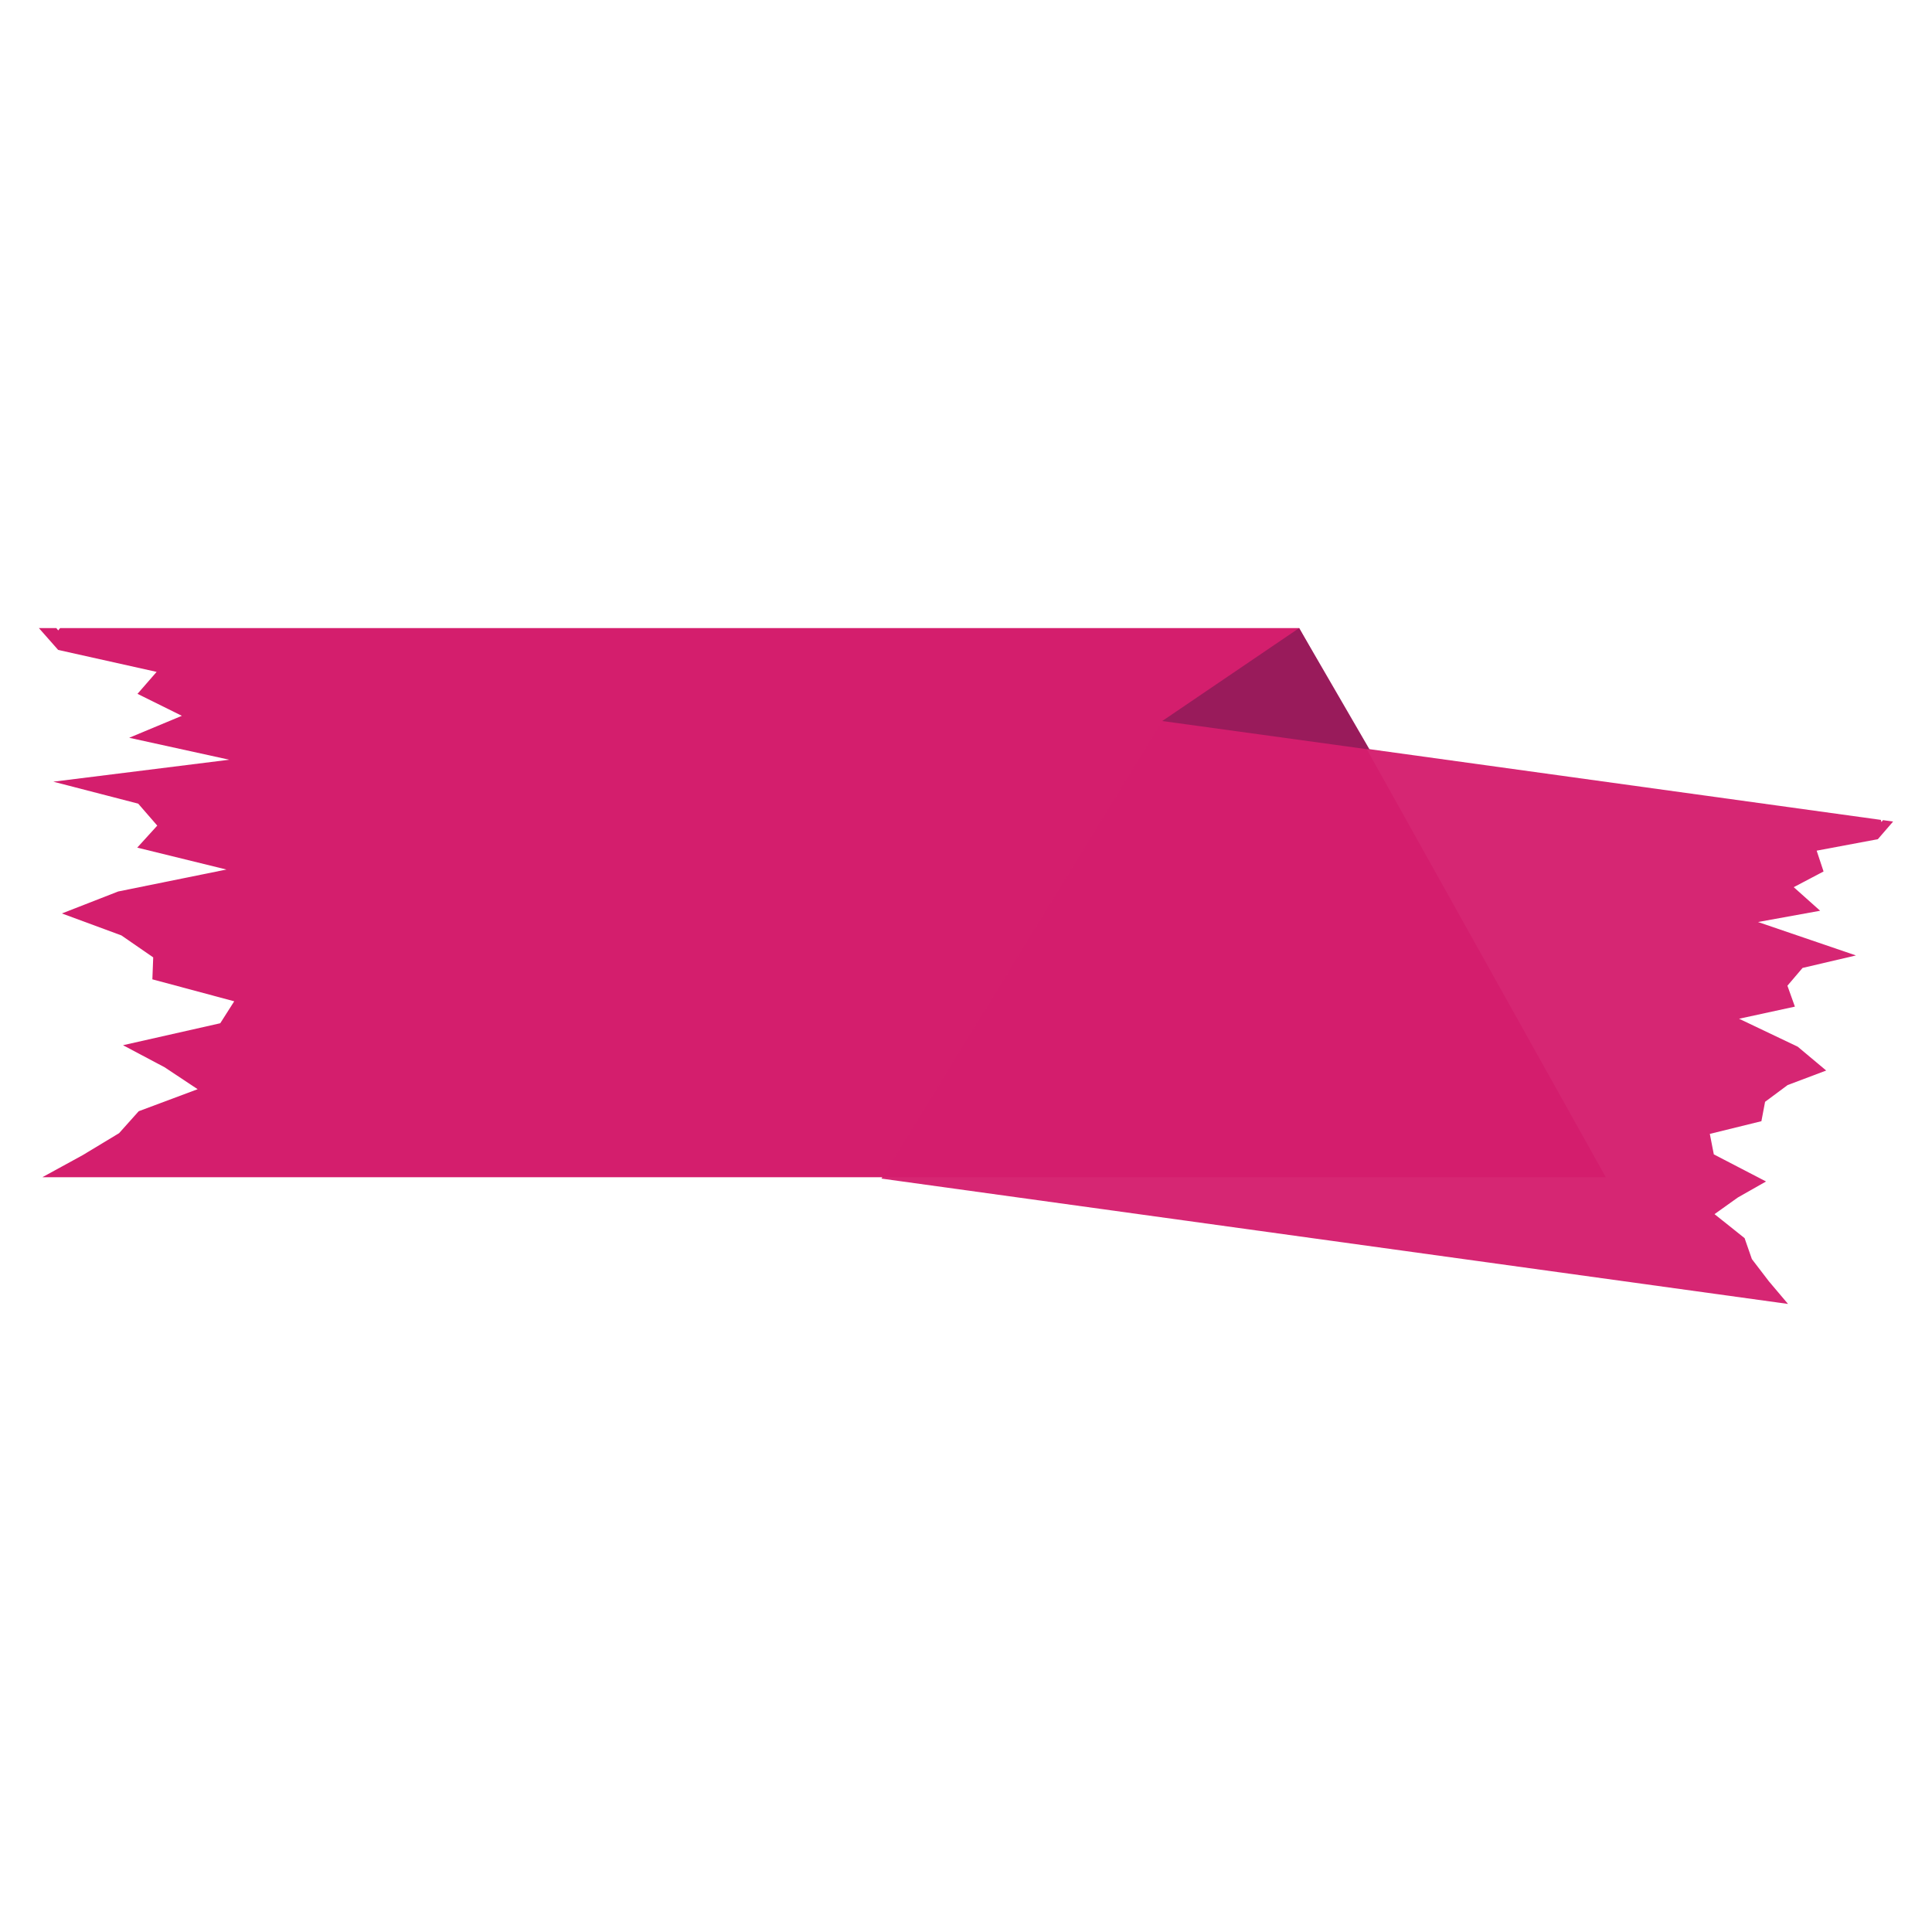<?xml version="1.0" encoding="UTF-8"?><svg id="_レイヤー_1" xmlns="http://www.w3.org/2000/svg" viewBox="0 0 300 300"><defs><style>.cls-1{fill:#991b5b;}.cls-2,.cls-3{fill:#d41e6d;}.cls-3{opacity:.96;}</style></defs><polyline class="cls-2" points="201.73 97.53 9.33 97.53 9.04 97.89 8.75 97.53 6.04 97.53 9.03 100.92 24.32 104.33 21.35 107.74 28.24 111.15 20.06 114.56 35.6 117.97 8.28 121.38 21.46 124.79 24.42 128.2 21.31 131.62 35.16 135.02 18.35 138.43 9.61 141.84 18.85 145.25 23.79 148.66 23.66 152.07 36.37 155.48 34.2 158.89 19.1 162.3 25.55 165.72 30.69 169.13 21.54 172.55 18.49 175.96 12.84 179.37 6.61 182.78 6.66 182.8 249.35 182.8"/><polyline class="cls-3" points="180.48 111.88 292.06 127.31 292.15 127.65 292.39 127.35 293.96 127.57 291.59 130.31 282.09 132.09 283.16 135.32 278.53 137.76 282.63 141.42 272.98 143.17 288.19 148.36 279.9 150.3 277.55 153.06 278.71 156.31 270.04 158.19 279.15 162.53 283.57 166.23 277.58 168.49 274.08 171.09 273.51 174.1 265.5 176.07 266.12 179.25 274.23 183.46 269.86 185.94 266.23 188.53 270.9 192.26 272.03 195.51 274.67 198.96 277.63 202.46 277.6 202.47 136.87 183.01"/><polygon class="cls-1" points="201.73 97.53 180.47 111.96 212.67 116.39 201.73 97.53"/></svg>